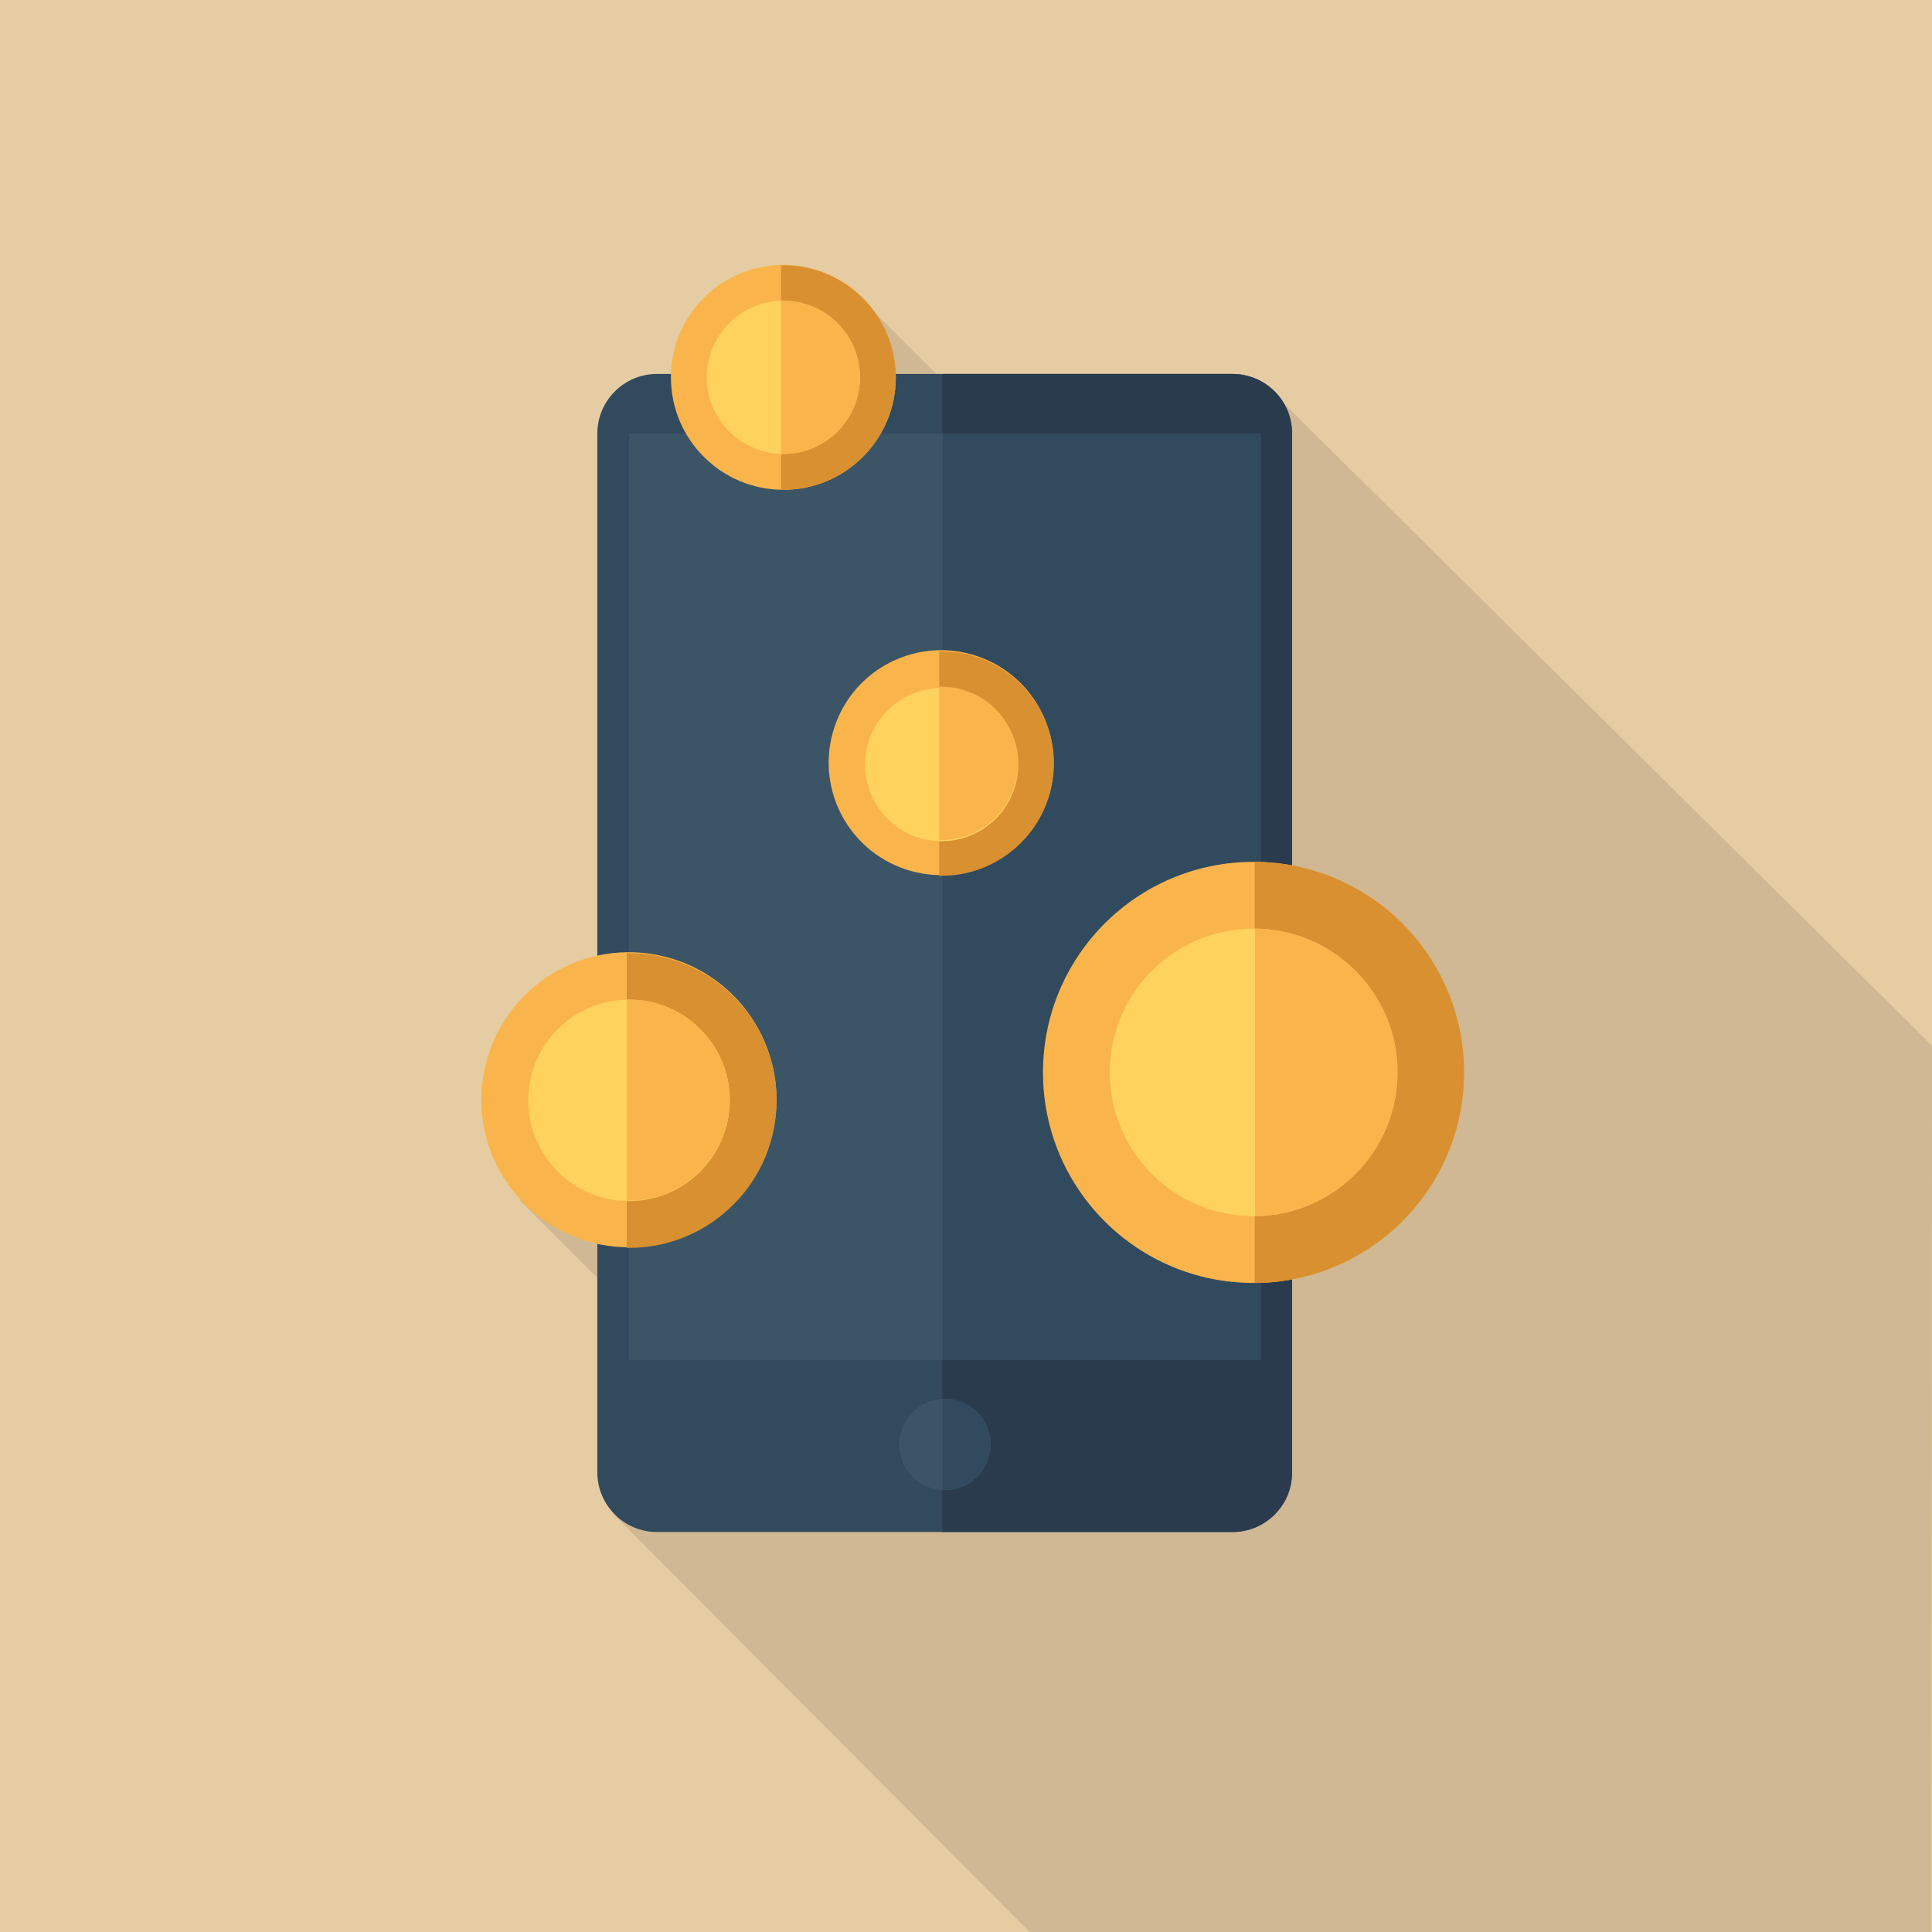 <?xml version="1.0" encoding="utf-8"?>
<svg xmlns="http://www.w3.org/2000/svg" id="Layer_1" data-name="Layer 1" version="1.1" viewBox="0 0 512 512">
  <defs>
    <style>
      .cls-1 {
        fill: #3c5566;
      }

      .cls-1, .cls-2, .cls-3, .cls-4, .cls-5, .cls-6, .cls-7, .cls-8 {
        stroke-width: 0px;
      }

      .cls-2 {
        fill: #e5cca3;
      }

      .cls-3 {
        fill: #f9b54c;
      }

      .cls-4 {
        fill: #000;
        opacity: .1;
      }

      .cls-5 {
        fill: #324a5e;
      }

      .cls-6 {
        fill: #d89030;
      }

      .cls-7 {
        fill: #ffd15d;
      }

      .cls-8 {
        fill: #2b3b4e;
      }
    </style>
  </defs>
  <rect class="cls-2" width="512" height="512"/>
  <path class="cls-4" d="M272.9,512h238.9c0-51.3.2-173.4.2-234.9l-175.7-174.1-30.8,53.5-78.1-78.1-26.2,33.8,82.4,82.4-91.7,74.9-54.1,48.7,61.6,61.4-36.8,21.7,110.3,110.7Z"/>
  <path class="cls-5" d="M326.6,406h-152.5c-8.7,0-15.8-7.1-15.8-15.8V114.9c0-8.7,7.1-15.8,15.8-15.8h152.5c8.7,0,15.8,7.1,15.8,15.8v275.3c.1,8.7-7,15.8-15.8,15.8Z"/>
  <path class="cls-8" d="M326.6,99.1h-76.9v306.9h76.9c8.7,0,15.8-7.1,15.8-15.8V114.9c.1-8.7-7-15.8-15.8-15.8Z"/>
  <rect class="cls-1" x="166.7" y="114.9" width="167.4" height="245.5"/>
  <rect class="cls-5" x="249.8" y="114.9" width="84.3" height="245.5"/>
  <circle class="cls-1" cx="250.4" cy="382.8" r="12.1"/>
  <path class="cls-5" d="M250.4,370.7h-.6v24.1h.6c6.7,0,12.1-5.4,12.1-12.1s-5.4-12-12.1-12Z"/>
  <circle class="cls-3" cx="332.2" cy="284.2" r="55.8"/>
  <path class="cls-6" d="M388,284.2c0-30.7-24.8-55.6-55.5-55.8v111.6c30.7-.2,55.5-25.1,55.5-55.8Z"/>
  <circle class="cls-7" cx="332.2" cy="284.2" r="38.1"/>
  <g>
    <path class="cls-3" d="M370.4,284.2c0-21-16.9-37.9-37.8-38.1v76.2c20.9-.2,37.8-17.2,37.8-38.1Z"/>
    <circle class="cls-3" cx="207.6" cy="100" r="29.8"/>
  </g>
  <path class="cls-6" d="M207.6,70.3h-.6v59.5h.6c16.4,0,29.8-13.3,29.8-29.8,0-16.4-13.4-29.7-29.8-29.7Z"/>
  <circle class="cls-7" cx="207.6" cy="100" r="20.3"/>
  <g>
    <path class="cls-3" d="M207.6,79.7h-.6v40.6h.6c11.2,0,20.3-9.1,20.3-20.3s-9.1-20.3-20.3-20.3Z"/>
    <circle class="cls-3" cx="166.7" cy="291.6" r="39.1" transform="translate(-145.5 415.4) rotate(-81.9)"/>
  </g>
  <path class="cls-6" d="M166.7,252.6h-.6v78.1h.6c21.6,0,39.1-17.5,39.1-39.1,0-21.6-17.6-39-39.1-39Z"/>
  <circle class="cls-7" cx="166.7" cy="291.6" r="26.7"/>
  <g>
    <path class="cls-3" d="M166.7,264.9h-.6v53.3h.6c14.7,0,26.7-12,26.7-26.7s-12-26.6-26.7-26.6Z"/>
    <circle class="cls-3" cx="249.5" cy="202.3" r="29.8" transform="translate(-21.3 375) rotate(-71.6)"/>
  </g>
  <path class="cls-6" d="M249.5,172.6h-.6v59.5h.6c16.4,0,29.8-13.3,29.8-29.8,0-16.4-13.4-29.7-29.8-29.7Z"/>
  <circle class="cls-7" cx="249.4" cy="202.3" r="20.3" transform="translate(-45.5 329.4) rotate(-62.3)"/>
  <path class="cls-3" d="M249.5,182h-.6v40.6h.6c11.2,0,20.3-9.1,20.3-20.3s-9.1-20.3-20.3-20.3Z"/>
</svg>
